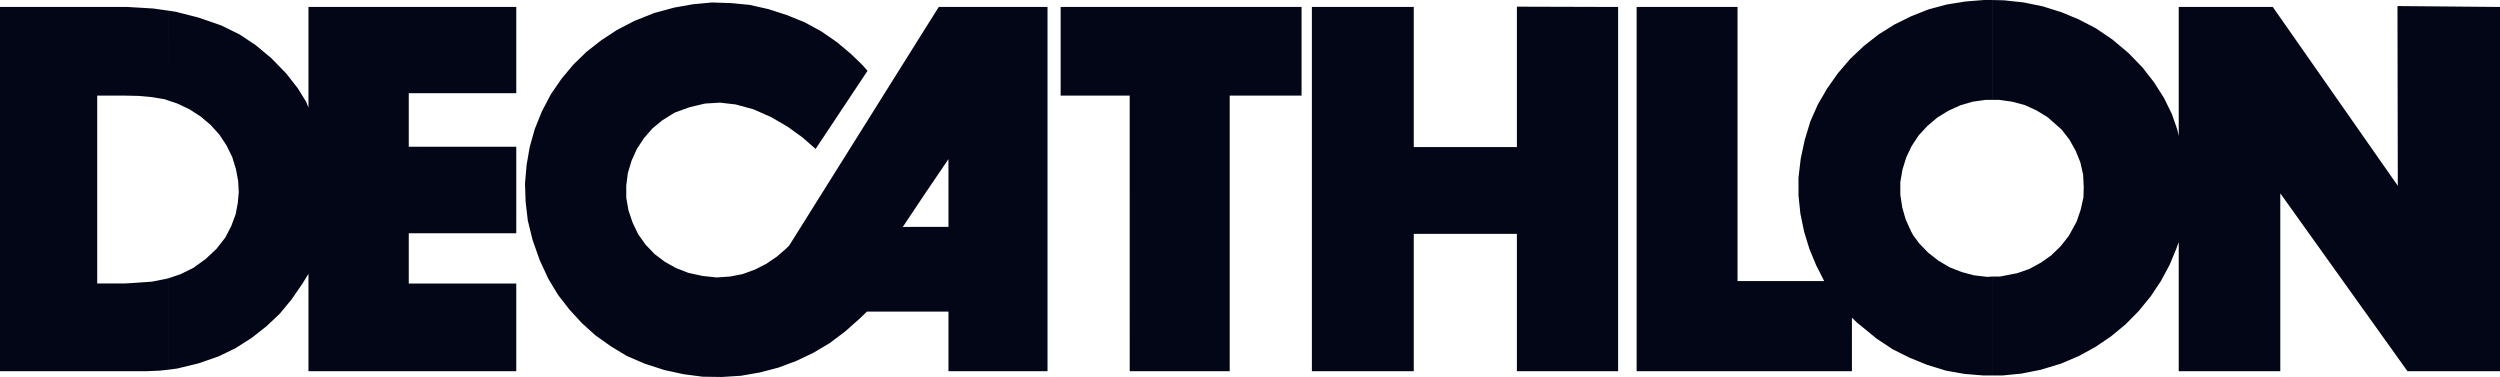 <svg width="126" height="19" viewBox="0 0 126 19" fill="none" xmlns="http://www.w3.org/2000/svg">
<path fill-rule="evenodd" clip-rule="evenodd" d="M100.407 18.922V13.937H100.8L101.667 13.769L102.281 13.555L102.864 13.236L103.383 12.87L103.855 12.413L104.264 11.893L104.659 11.177L104.863 10.583L105.005 9.957L105.02 9.424L104.989 8.799L104.847 8.174L104.611 7.594L104.295 7.03L103.902 6.527L103.192 5.902L102.642 5.566L102.043 5.292L101.412 5.124L100.751 5.032H100.405V0.001L101.004 0.016L101.996 0.123L102.956 0.321L103.886 0.611L104.768 0.977L105.619 1.419L106.454 1.983L107.272 2.669L107.982 3.401L108.564 4.148L109.068 4.941L109.463 5.749L109.729 6.511L109.808 6.846V0.351H114.549L120.849 9.363L120.833 0.305L126 0.351V18.709H121.337L114.927 9.744V18.709H109.808V12.199L109.681 12.549L109.351 13.343L108.91 14.165L108.39 14.943L107.792 15.675L107.13 16.346L106.391 16.957L105.603 17.49L104.768 17.947L103.871 18.328L102.863 18.634L101.87 18.831L100.926 18.923L100.407 18.922ZM100.407 0.001V5.032H100.091L99.43 5.124L98.801 5.307L98.201 5.581L97.65 5.917L97.146 6.344L96.706 6.817L96.344 7.366L96.076 7.93L95.886 8.54L95.776 9.18V9.805L95.871 10.446L96.045 11.056L96.313 11.651L96.438 11.879L96.533 12.001L96.722 12.261L97.179 12.734L97.683 13.129L98.25 13.466L98.864 13.709L99.494 13.877L100.156 13.954L100.408 13.938V18.924H99.968L99.022 18.847L98.078 18.68L97.132 18.39L96.235 18.025L95.384 17.598L94.596 17.078L93.888 16.499L93.589 16.256L93.337 16.011V18.71H82.486V0.351H87.572V14.165H91.936L91.747 13.784L91.543 13.388L91.195 12.549L90.928 11.681L90.739 10.765L90.644 9.851V8.951L90.755 8.006L90.96 7.046L91.243 6.115L91.621 5.261L92.094 4.453L92.63 3.691L93.244 2.974L93.937 2.319L94.676 1.739L95.48 1.236L96.315 0.824L97.197 0.473L98.11 0.229L99.055 0.076L99.999 0L100.407 0.001ZM46.652 15.705V11.435H47.802V8.02L46.652 9.713V1.403L47.314 0.351H52.795V18.709H47.802V15.706L46.652 15.705ZM56.937 18.709H61.977V4.819H65.599V0.351H53.456V4.819H56.936L56.937 18.709ZM66.119 18.709H71.254V11.788H76.451V18.709H81.553V0.351L76.451 0.336V7.411H71.254V0.351H66.119V18.709ZM8.474 5.063L8.931 5.215L9.545 5.505L10.112 5.871L10.617 6.298L11.058 6.787L11.42 7.336L11.704 7.915L11.892 8.526L12.003 9.12L12.034 9.669L11.987 10.217L11.877 10.797L11.656 11.392L11.357 11.971L10.916 12.535L10.365 13.054L9.751 13.497L9.105 13.817L8.475 14.03V18.635L8.932 18.574L10.003 18.314L11.011 17.964L11.861 17.553L12.68 17.033L13.436 16.438L14.097 15.814L14.68 15.113L15.247 14.289L15.546 13.801V18.71H26.02V14.289H20.602V11.757H26.02V7.396H20.602V4.696H26.02V0.351H15.546V5.429L15.436 5.139L15.011 4.453L14.428 3.706L13.672 2.929L12.884 2.273L12.082 1.74L11.152 1.282L10.003 0.885L8.868 0.595L8.475 0.535L8.474 5.063ZM46.652 1.403V9.713L45.502 11.436L46.652 11.435V15.705L43.692 15.706L43.329 16.056L42.589 16.712L41.817 17.292L40.998 17.779L40.132 18.191L39.234 18.527L38.305 18.77L37.344 18.939L36.367 19L35.406 18.985L34.462 18.862L33.485 18.65L32.492 18.329L31.579 17.933L30.776 17.446L30.004 16.897L29.328 16.286L28.697 15.6L28.13 14.868L27.641 14.06L27.201 13.114L26.838 12.078L26.602 11.117L26.491 10.171L26.46 9.257L26.539 8.327L26.697 7.412L26.949 6.513L27.311 5.613L27.768 4.744L28.303 3.967L28.902 3.25L29.563 2.609L30.303 2.03L31.091 1.512L31.973 1.055L32.965 0.659L33.973 0.384L34.918 0.216L35.879 0.125L36.84 0.155L37.784 0.246L38.729 0.46L39.674 0.765L40.572 1.131L41.406 1.589L42.178 2.122L42.887 2.717L43.486 3.297L43.722 3.571L41.107 7.505L40.777 7.216L40.446 6.926L39.706 6.392L38.871 5.905L37.973 5.508L37.075 5.264L36.287 5.173L35.532 5.219L34.76 5.402L34.004 5.676L33.39 6.057L32.886 6.469L32.461 6.957L32.098 7.506L31.831 8.1L31.642 8.726L31.564 9.348V9.973L31.674 10.598L31.879 11.209L32.162 11.803L32.541 12.336L32.997 12.809L33.502 13.19L34.069 13.509L34.699 13.754L35.408 13.907L36.117 13.983L36.794 13.937L37.424 13.815L38.054 13.585L38.622 13.296L39.157 12.931L39.582 12.564L39.771 12.382L46.652 1.403ZM4.899 14.287V4.819H6.3L6.993 4.834L7.655 4.895L8.3 5.002L8.474 5.063V0.535L7.717 0.428L6.426 0.351H0V18.709H7.371L8.064 18.68L8.474 18.634V14.03L8.41 14.045L7.655 14.195L6.773 14.257L6.284 14.287H4.899Z" fill="#020617"/>
</svg>
